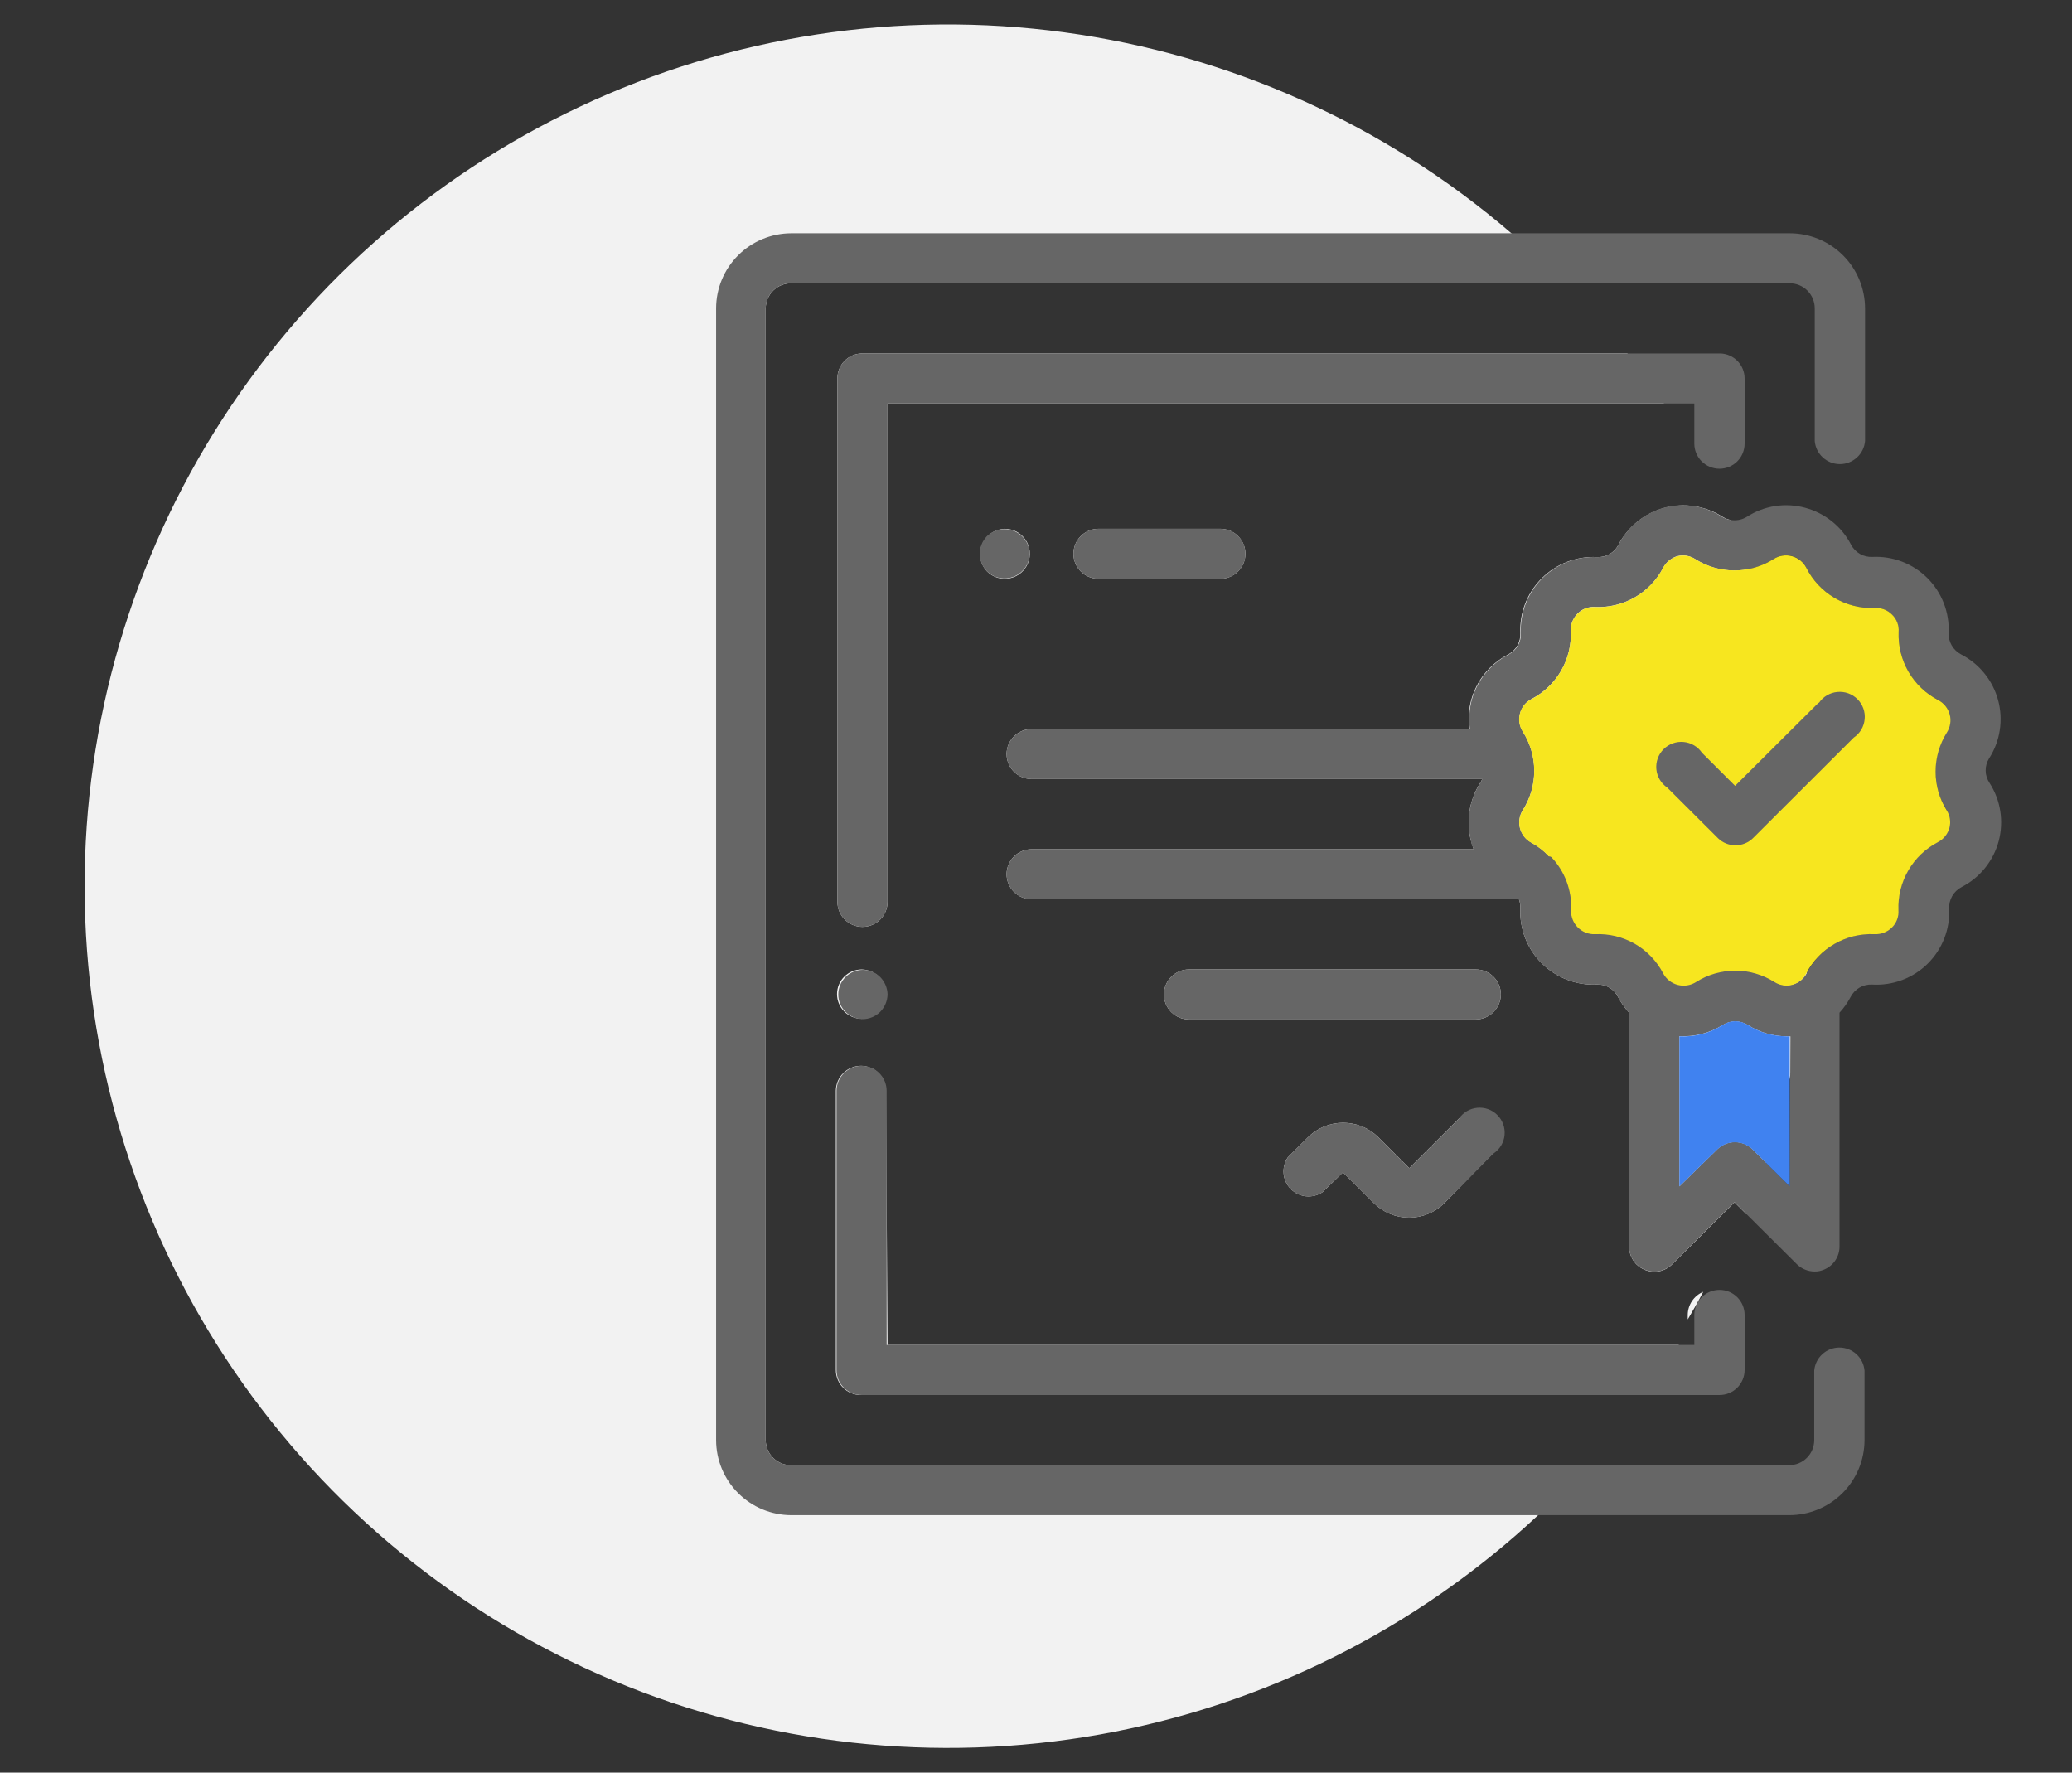 <svg width="83" height="71" viewBox="0 0 83 71" fill="none" xmlns="http://www.w3.org/2000/svg">
<rect x="0" y="0" width="83" height="71" fill="#333333" stroke="none"/>
<path d="M34.514 38.829C34.775 38.833 35.025 38.938 35.211 39.121C35.39 39.309 35.489 39.558 35.489 39.817C35.489 40.076 35.39 40.325 35.211 40.513C35.025 40.697 34.775 40.801 34.514 40.805C34.252 40.803 34.001 40.698 33.816 40.513C33.633 40.328 33.529 40.078 33.529 39.817C33.529 39.556 33.633 39.306 33.816 39.121C34.001 38.936 34.252 38.831 34.514 38.829Z" fill="#F2F2F2"/>
<path d="M40.238 21.179C40.403 21.177 40.567 21.216 40.713 21.292C40.86 21.369 40.986 21.48 41.079 21.616C41.172 21.753 41.23 21.91 41.247 22.075C41.265 22.239 41.241 22.405 41.179 22.558C41.117 22.711 41.017 22.846 40.89 22.952C40.763 23.057 40.611 23.129 40.449 23.162C40.287 23.195 40.119 23.188 39.961 23.14C39.802 23.093 39.658 23.007 39.541 22.89C39.362 22.703 39.262 22.454 39.262 22.195C39.262 21.936 39.362 21.686 39.541 21.499C39.722 21.305 39.972 21.19 40.238 21.179Z" fill="#F2F2F2"/>
<path d="M48.884 21.179C49.15 21.179 49.405 21.284 49.594 21.472C49.782 21.66 49.888 21.915 49.888 22.181C49.888 22.446 49.782 22.701 49.594 22.889C49.405 23.077 49.15 23.182 48.884 23.182H44.004C43.738 23.182 43.482 23.077 43.294 22.889C43.106 22.701 43 22.446 43 22.181C43 21.915 43.106 21.66 43.294 21.472C43.482 21.284 43.738 21.179 44.004 21.179H48.884Z" fill="#F2F2F2"/>
<path d="M60.121 39.831C60.12 40.096 60.013 40.35 59.825 40.537C59.638 40.725 59.383 40.831 59.117 40.833H47.629C47.363 40.833 47.107 40.727 46.919 40.539C46.731 40.352 46.625 40.097 46.625 39.831C46.625 39.565 46.731 39.31 46.919 39.123C47.107 38.935 47.363 38.829 47.629 38.829H59.117C59.384 38.829 59.639 38.935 59.827 39.123C60.016 39.31 60.121 39.565 60.121 39.831Z" fill="#F2F2F2"/>
<path d="M59.827 44.777C60.006 44.965 60.106 45.214 60.106 45.473C60.106 45.732 60.006 45.981 59.827 46.169L57.861 48.186C57.675 48.372 57.455 48.519 57.212 48.619C56.969 48.72 56.709 48.771 56.446 48.771C56.183 48.771 55.923 48.72 55.68 48.619C55.437 48.519 55.217 48.372 55.031 48.186L53.797 46.955L52.981 47.748C52.788 47.879 52.555 47.938 52.323 47.916C52.091 47.894 51.873 47.792 51.708 47.627C51.543 47.462 51.441 47.245 51.419 47.013C51.397 46.782 51.456 46.549 51.587 46.356L52.389 45.556C52.575 45.371 52.795 45.224 53.038 45.123C53.281 45.023 53.541 44.971 53.804 44.971C54.067 44.971 54.327 45.023 54.57 45.123C54.813 45.224 55.033 45.371 55.219 45.556L56.453 46.788L58.44 44.805C58.624 44.624 58.87 44.521 59.128 44.516C59.386 44.511 59.636 44.604 59.827 44.777Z" fill="#F2F2F2"/>
<path d="M31.698 58.686H63.592C62.957 59.382 62.302 60.078 61.612 60.69C56.734 65.248 50.637 68.298 44.059 69.472C37.481 70.645 30.703 69.892 24.545 67.303C18.387 64.713 13.112 60.399 9.359 54.881C5.606 49.363 3.535 42.878 3.396 36.211C3.258 29.543 5.058 22.978 8.578 17.309C12.099 11.641 17.19 7.112 23.235 4.27C29.281 1.428 36.022 0.395 42.643 1.296C49.264 2.196 55.482 4.992 60.545 9.344C61.284 9.984 61.995 10.652 62.678 11.348H31.698C31.565 11.346 31.432 11.371 31.308 11.42C31.185 11.47 31.072 11.543 30.977 11.636C30.881 11.729 30.805 11.84 30.753 11.963C30.701 12.085 30.674 12.217 30.673 12.35V57.684C30.674 57.817 30.701 57.949 30.753 58.071C30.805 58.194 30.881 58.305 30.977 58.398C31.072 58.491 31.185 58.564 31.308 58.614C31.432 58.663 31.565 58.688 31.698 58.686Z" fill="#F2F2F2"/>
<path d="M34.514 14.158H65.188C65.697 14.812 66.191 15.48 66.659 16.162H35.553V36.123C35.553 36.388 35.447 36.643 35.259 36.831C35.07 37.019 34.815 37.124 34.549 37.124C34.283 37.124 34.027 37.019 33.839 36.831C33.651 36.643 33.545 36.388 33.545 36.123V15.16C33.543 14.9 33.643 14.649 33.825 14.462C34.006 14.274 34.253 14.165 34.514 14.158Z" fill="#F2F2F2"/>
<path d="M35.553 53.871H67.251C66.819 54.567 66.366 55.262 65.857 55.875H34.486C34.354 55.876 34.223 55.85 34.101 55.8C33.979 55.75 33.868 55.676 33.774 55.583C33.681 55.49 33.607 55.379 33.557 55.257C33.507 55.135 33.481 55.005 33.482 54.873V43.692C33.482 43.427 33.588 43.172 33.776 42.984C33.965 42.796 34.22 42.69 34.486 42.69C34.753 42.69 35.008 42.796 35.196 42.984C35.384 43.172 35.49 43.427 35.49 43.692L35.553 53.871Z" fill="#F2F2F2"/>
<path d="M68.228 51.742C68.033 52.118 67.823 52.487 67.607 52.848V52.667C67.608 52.469 67.668 52.276 67.778 52.112C67.888 51.947 68.045 51.819 68.228 51.742Z" fill="#F2F2F2"/>
<path d="M72.558 35.482C72.557 38.071 72.267 40.652 71.693 43.177C71.436 44.318 71.117 45.444 70.738 46.551C70.501 47.256 70.243 47.952 69.964 48.638L69.483 48.158L66.974 50.649C66.833 50.789 66.653 50.883 66.458 50.92C66.263 50.958 66.061 50.936 65.879 50.858C65.695 50.782 65.538 50.654 65.428 50.489C65.318 50.324 65.259 50.131 65.258 49.932V40.561C65.084 40.369 64.934 40.156 64.812 39.928C64.735 39.771 64.613 39.641 64.462 39.553C64.31 39.465 64.136 39.424 63.962 39.434C63.556 39.453 63.15 39.387 62.77 39.24C62.391 39.094 62.047 38.87 61.759 38.583C61.471 38.297 61.246 37.953 61.098 37.575C60.951 37.197 60.884 36.792 60.901 36.386C60.908 36.261 60.889 36.136 60.846 36.018H41.326C41.06 36.018 40.805 35.912 40.616 35.724C40.428 35.536 40.322 35.282 40.322 35.016C40.322 34.75 40.428 34.495 40.616 34.307C40.805 34.12 41.06 34.014 41.326 34.014H59.033C58.998 33.91 58.956 33.805 58.929 33.694C58.825 33.301 58.804 32.892 58.866 32.491C58.929 32.09 59.073 31.706 59.291 31.363C59.326 31.314 59.354 31.26 59.375 31.203H41.326C41.06 31.203 40.805 31.098 40.616 30.91C40.428 30.722 40.322 30.467 40.322 30.201C40.322 29.936 40.428 29.681 40.616 29.493C40.805 29.305 41.06 29.2 41.326 29.2H58.859C58.809 28.816 58.832 28.426 58.929 28.052C59.035 27.659 59.221 27.293 59.477 26.977C59.733 26.661 60.052 26.401 60.413 26.215C60.568 26.133 60.696 26.009 60.782 25.858C60.868 25.706 60.91 25.533 60.901 25.359C60.884 24.953 60.951 24.549 61.098 24.171C61.246 23.792 61.471 23.449 61.759 23.162C62.047 22.875 62.391 22.652 62.77 22.505C63.15 22.359 63.556 22.293 63.962 22.312C64.14 22.324 64.317 22.284 64.472 22.196C64.627 22.108 64.753 21.977 64.833 21.818C65.021 21.458 65.282 21.142 65.599 20.888C65.915 20.634 66.281 20.448 66.674 20.343C67.067 20.236 67.478 20.213 67.88 20.276C68.282 20.338 68.667 20.484 69.009 20.704C69.102 20.76 69.203 20.8 69.309 20.823C69.609 21.47 69.894 22.124 70.159 22.785C70.962 24.809 71.569 26.906 71.972 29.046C72.125 29.854 72.251 30.681 72.341 31.509C72.493 32.828 72.566 34.155 72.558 35.482Z" fill="#F2F2F2"/>
<path d="M72.695 17.664V12.348C72.695 12.083 72.589 11.828 72.401 11.64C72.213 11.452 71.958 11.347 71.691 11.347H31.697C31.564 11.345 31.431 11.369 31.308 11.419C31.184 11.468 31.071 11.541 30.976 11.635C30.881 11.728 30.805 11.839 30.753 11.961C30.701 12.084 30.673 12.215 30.672 12.348V57.683C30.674 57.948 30.78 58.202 30.968 58.389C31.156 58.577 31.41 58.683 31.676 58.684H71.67C71.937 58.684 72.192 58.579 72.38 58.391C72.569 58.203 72.674 57.948 72.674 57.683V54.9C72.695 54.648 72.811 54.412 72.997 54.241C73.184 54.07 73.428 53.974 73.682 53.974C73.935 53.974 74.18 54.07 74.366 54.241C74.553 54.412 74.668 54.648 74.689 54.9V57.683C74.687 58.48 74.368 59.245 73.802 59.808C73.237 60.372 72.47 60.688 71.67 60.688H31.697C30.899 60.686 30.134 60.369 29.57 59.806C29.005 59.243 28.687 58.479 28.686 57.683V12.348C28.687 11.552 29.005 10.788 29.57 10.225C30.134 9.662 30.899 9.345 31.697 9.343H71.691C72.491 9.343 73.257 9.659 73.823 10.223C74.389 10.786 74.708 11.551 74.71 12.348V17.664C74.689 17.916 74.574 18.151 74.387 18.322C74.2 18.494 73.956 18.589 73.703 18.589C73.449 18.589 73.205 18.494 73.018 18.322C72.832 18.151 72.716 17.916 72.695 17.664Z" fill="#666666"/>
<path d="M69.886 15.16V17.769C69.886 18.036 69.78 18.291 69.591 18.48C69.402 18.669 69.146 18.774 68.879 18.774C68.612 18.774 68.356 18.669 68.167 18.48C67.978 18.291 67.871 18.036 67.871 17.769V16.162H35.553V36.123C35.553 36.388 35.447 36.643 35.259 36.831C35.07 37.019 34.815 37.124 34.549 37.124C34.283 37.124 34.027 37.019 33.839 36.831C33.651 36.643 33.545 36.388 33.545 36.123V15.16C33.544 15.028 33.569 14.898 33.62 14.776C33.67 14.654 33.743 14.543 33.837 14.45C33.93 14.356 34.041 14.283 34.164 14.233C34.286 14.183 34.417 14.157 34.549 14.158H68.917C69.177 14.167 69.424 14.277 69.605 14.464C69.785 14.651 69.886 14.9 69.886 15.16Z" fill="#666666"/>
<path d="M35.554 39.832C35.548 40.092 35.443 40.34 35.261 40.527C35.076 40.711 34.826 40.816 34.564 40.82C34.303 40.817 34.052 40.712 33.867 40.527C33.683 40.342 33.58 40.092 33.58 39.832C33.58 39.571 33.683 39.321 33.867 39.136C34.052 38.951 34.303 38.846 34.564 38.844C34.826 38.847 35.076 38.952 35.261 39.136C35.443 39.323 35.548 39.571 35.554 39.832Z" fill="#666666"/>
<path d="M69.886 52.667V54.873C69.886 55.139 69.78 55.393 69.592 55.581C69.404 55.769 69.148 55.875 68.882 55.875H34.514C34.382 55.876 34.251 55.85 34.128 55.8C34.006 55.75 33.895 55.676 33.802 55.583C33.708 55.49 33.634 55.379 33.584 55.257C33.534 55.135 33.509 55.005 33.51 54.873V43.692C33.51 43.427 33.616 43.172 33.804 42.984C33.992 42.796 34.247 42.69 34.514 42.69C34.78 42.69 35.035 42.796 35.224 42.984C35.412 43.172 35.517 43.427 35.517 43.692V53.871H67.871V52.667C67.872 52.469 67.932 52.276 68.042 52.111C68.152 51.947 68.309 51.818 68.492 51.742C68.615 51.691 68.748 51.665 68.882 51.665C69.148 51.665 69.404 51.771 69.592 51.959C69.78 52.147 69.886 52.402 69.886 52.667Z" fill="#666666"/>
<path d="M59.827 46.197L57.861 48.187C57.675 48.373 57.455 48.52 57.212 48.62C56.969 48.721 56.709 48.772 56.446 48.772C56.183 48.772 55.923 48.721 55.68 48.62C55.437 48.52 55.217 48.373 55.031 48.187L53.797 46.956L52.981 47.749C52.788 47.88 52.555 47.939 52.323 47.917C52.091 47.895 51.873 47.793 51.708 47.628C51.543 47.463 51.441 47.246 51.419 47.014C51.397 46.782 51.456 46.55 51.587 46.357L52.389 45.557C52.575 45.372 52.795 45.224 53.038 45.124C53.281 45.024 53.541 44.972 53.804 44.972C54.067 44.972 54.327 45.024 54.57 45.124C54.813 45.224 55.033 45.372 55.219 45.557L56.453 46.789L58.44 44.806C58.523 44.684 58.632 44.581 58.759 44.506C58.886 44.431 59.029 44.385 59.176 44.371C59.323 44.357 59.471 44.375 59.611 44.425C59.75 44.475 59.876 44.555 59.98 44.66C60.085 44.764 60.165 44.89 60.215 45.029C60.265 45.168 60.284 45.316 60.27 45.463C60.256 45.61 60.21 45.752 60.134 45.879C60.059 46.006 59.956 46.114 59.834 46.197H59.827Z" fill="#666666"/>
<path d="M79.675 30.383C79.896 30.041 80.043 29.657 80.106 29.254C80.169 28.852 80.147 28.441 80.042 28.048C79.936 27.654 79.749 27.288 79.492 26.971C79.236 26.654 78.916 26.395 78.553 26.209C78.398 26.127 78.27 26.003 78.182 25.852C78.095 25.701 78.052 25.528 78.058 25.353C78.078 24.948 78.012 24.543 77.866 24.164C77.72 23.785 77.495 23.441 77.208 23.154C76.92 22.867 76.576 22.643 76.196 22.497C75.817 22.351 75.411 22.286 75.004 22.306C74.829 22.314 74.655 22.273 74.503 22.185C74.351 22.097 74.227 21.968 74.147 21.812C73.96 21.452 73.7 21.135 73.383 20.881C73.066 20.627 72.699 20.441 72.306 20.337C71.915 20.231 71.505 20.208 71.104 20.27C70.703 20.333 70.319 20.479 69.978 20.699C69.77 20.828 69.52 20.871 69.281 20.817C69.175 20.794 69.074 20.754 68.981 20.699C68.639 20.478 68.254 20.332 67.852 20.27C67.45 20.207 67.039 20.23 66.646 20.337C66.258 20.447 65.897 20.635 65.585 20.89C65.273 21.145 65.017 21.461 64.833 21.819C64.754 21.974 64.632 22.103 64.481 22.191C64.33 22.279 64.157 22.321 63.983 22.313C63.577 22.294 63.171 22.36 62.791 22.506C62.412 22.653 62.067 22.877 61.779 23.163C61.492 23.45 61.267 23.793 61.119 24.172C60.971 24.55 60.904 24.955 60.922 25.36C60.931 25.534 60.889 25.707 60.803 25.859C60.717 26.01 60.589 26.134 60.434 26.216C60.072 26.402 59.754 26.662 59.498 26.978C59.242 27.294 59.055 27.66 58.95 28.053C58.853 28.427 58.83 28.817 58.88 29.201H41.326C41.06 29.201 40.805 29.306 40.616 29.494C40.428 29.682 40.322 29.937 40.322 30.203C40.322 30.468 40.428 30.723 40.616 30.911C40.805 31.099 41.06 31.204 41.326 31.204H59.375C59.354 31.261 59.326 31.315 59.291 31.364C59.073 31.707 58.929 32.091 58.866 32.492C58.804 32.893 58.825 33.303 58.929 33.695C58.929 33.806 58.998 33.911 59.033 34.015H41.326C41.06 34.015 40.805 34.121 40.616 34.309C40.428 34.496 40.322 34.751 40.322 35.017C40.322 35.283 40.428 35.538 40.616 35.725C40.805 35.913 41.06 36.019 41.326 36.019H60.846C60.889 36.137 60.908 36.262 60.901 36.388C60.884 36.793 60.951 37.198 61.098 37.576C61.246 37.954 61.471 38.298 61.759 38.584C62.047 38.871 62.391 39.095 62.77 39.241C63.15 39.388 63.556 39.454 63.962 39.435C64.136 39.425 64.31 39.467 64.462 39.554C64.613 39.642 64.735 39.772 64.812 39.929C64.934 40.157 65.084 40.37 65.258 40.562V49.927C65.259 50.125 65.318 50.319 65.428 50.483C65.538 50.648 65.695 50.776 65.879 50.852C66.061 50.93 66.263 50.952 66.458 50.914C66.653 50.877 66.833 50.783 66.973 50.643L69.483 48.153L69.964 48.633L71.986 50.643C72.173 50.823 72.423 50.925 72.683 50.928C72.815 50.931 72.946 50.905 73.066 50.852C73.25 50.777 73.408 50.649 73.518 50.484C73.629 50.319 73.688 50.125 73.687 49.927V40.562C73.863 40.372 74.013 40.159 74.133 39.929C74.214 39.773 74.338 39.645 74.489 39.557C74.641 39.469 74.815 39.427 74.99 39.435C75.4 39.46 75.809 39.398 76.193 39.255C76.577 39.111 76.926 38.888 77.217 38.6C77.508 38.313 77.736 37.967 77.884 37.586C78.033 37.204 78.099 36.796 78.079 36.388C78.072 36.213 78.115 36.04 78.202 35.888C78.29 35.737 78.419 35.613 78.574 35.532C78.937 35.346 79.257 35.087 79.513 34.77C79.77 34.453 79.957 34.086 80.063 33.693C80.168 33.3 80.19 32.889 80.127 32.486C80.064 32.084 79.917 31.7 79.696 31.357C79.599 31.214 79.545 31.046 79.542 30.873C79.538 30.701 79.584 30.53 79.675 30.383ZM71.693 47.519L70.738 46.566L70.194 46.023C70.006 45.845 69.757 45.745 69.497 45.745C69.237 45.745 68.988 45.845 68.8 46.023L67.273 47.519V41.501C67.887 41.535 68.496 41.377 69.016 41.049C69.165 40.957 69.336 40.909 69.511 40.909C69.686 40.909 69.857 40.957 70.006 41.049C70.476 41.35 71.023 41.51 71.582 41.508H71.721L71.693 47.519ZM77.967 32.45C78.033 32.552 78.076 32.666 78.095 32.786C78.115 32.906 78.109 33.028 78.079 33.145C78.047 33.269 77.99 33.384 77.911 33.483C77.832 33.583 77.732 33.665 77.619 33.723C77.122 33.98 76.71 34.374 76.43 34.857C76.149 35.34 76.013 35.892 76.036 36.45C76.043 36.577 76.023 36.704 75.978 36.823C75.932 36.942 75.862 37.05 75.772 37.14C75.682 37.23 75.574 37.3 75.455 37.345C75.336 37.391 75.208 37.41 75.081 37.403C74.53 37.382 73.984 37.518 73.506 37.793C73.029 38.069 72.639 38.474 72.383 38.962C72.326 39.076 72.246 39.177 72.147 39.257C72.048 39.338 71.933 39.397 71.81 39.429C71.687 39.462 71.558 39.469 71.432 39.448C71.306 39.427 71.186 39.38 71.079 39.31C70.609 39.01 70.062 38.85 69.504 38.85C68.946 38.85 68.399 39.01 67.928 39.31C67.826 39.375 67.712 39.419 67.592 39.44C67.472 39.46 67.35 39.456 67.231 39.428C67.108 39.394 66.993 39.334 66.894 39.254C66.794 39.174 66.712 39.075 66.653 38.962C66.396 38.466 66.002 38.054 65.517 37.776C65.033 37.497 64.479 37.363 63.92 37.389C63.792 37.398 63.663 37.379 63.542 37.333C63.422 37.288 63.313 37.217 63.223 37.125C63.132 37.034 63.06 36.925 63.014 36.806C62.967 36.686 62.945 36.558 62.951 36.429C62.97 36.038 62.91 35.647 62.773 35.28C62.636 34.913 62.427 34.577 62.156 34.293H62.045C61.844 34.076 61.608 33.892 61.348 33.751C61.236 33.692 61.137 33.61 61.058 33.511C60.979 33.412 60.922 33.298 60.889 33.176C60.856 33.054 60.849 32.926 60.868 32.801C60.887 32.676 60.932 32.557 60.999 32.45C61.299 31.979 61.459 31.432 61.459 30.874C61.459 30.316 61.299 29.769 60.999 29.298C60.932 29.191 60.887 29.071 60.868 28.946C60.849 28.821 60.856 28.694 60.889 28.572C60.922 28.449 60.979 28.335 61.058 28.236C61.137 28.138 61.236 28.056 61.348 27.997C61.844 27.74 62.256 27.346 62.535 26.863C62.814 26.38 62.949 25.827 62.923 25.27C62.917 25.141 62.939 25.013 62.986 24.893C63.032 24.773 63.104 24.665 63.195 24.574C63.285 24.482 63.394 24.411 63.515 24.366C63.635 24.32 63.764 24.301 63.892 24.31C64.451 24.336 65.005 24.202 65.49 23.923C65.974 23.645 66.368 23.233 66.625 22.737C66.684 22.624 66.767 22.525 66.866 22.445C66.966 22.364 67.08 22.305 67.204 22.271C67.322 22.243 67.444 22.239 67.564 22.259C67.684 22.28 67.798 22.324 67.901 22.389C68.228 22.598 68.594 22.74 68.977 22.807C69.36 22.874 69.752 22.864 70.131 22.779C70.457 22.7 70.768 22.569 71.052 22.389C71.158 22.319 71.278 22.272 71.404 22.251C71.53 22.23 71.659 22.236 71.782 22.269C71.906 22.302 72.02 22.361 72.119 22.442C72.218 22.522 72.299 22.623 72.355 22.737C72.608 23.241 73 23.662 73.486 23.948C73.972 24.234 74.531 24.374 75.095 24.351C75.222 24.344 75.35 24.364 75.469 24.41C75.588 24.455 75.696 24.525 75.786 24.615C75.876 24.705 75.946 24.813 75.992 24.931C76.037 25.05 76.057 25.177 76.05 25.305C76.027 25.862 76.163 26.415 76.444 26.898C76.724 27.381 77.136 27.774 77.632 28.032C77.746 28.09 77.846 28.172 77.925 28.271C78.004 28.371 78.061 28.486 78.093 28.609C78.123 28.727 78.129 28.849 78.109 28.969C78.09 29.088 78.046 29.203 77.981 29.305C77.682 29.775 77.524 30.32 77.524 30.877C77.524 31.434 77.682 31.98 77.981 32.45H77.967Z" fill="#666666"/>
<path d="M72.842 28.149L69.503 31.475L68.179 30.153C67.985 30.023 67.753 29.963 67.52 29.985C67.288 30.007 67.07 30.109 66.905 30.274C66.74 30.439 66.638 30.656 66.616 30.888C66.594 31.12 66.653 31.352 66.784 31.545L68.82 33.576C69.007 33.757 69.257 33.857 69.517 33.857C69.777 33.857 70.027 33.757 70.214 33.576L74.257 29.541C74.38 29.458 74.483 29.349 74.558 29.223C74.633 29.096 74.68 28.953 74.694 28.807C74.707 28.66 74.689 28.512 74.639 28.373C74.589 28.234 74.508 28.108 74.404 28.003C74.299 27.899 74.173 27.819 74.034 27.769C73.895 27.719 73.746 27.701 73.599 27.715C73.452 27.728 73.31 27.775 73.183 27.85C73.055 27.925 72.946 28.027 72.863 28.149H72.842Z" fill="#666666"/>
<path d="M41.249 22.18C41.245 22.377 41.183 22.569 41.071 22.732C40.958 22.894 40.801 23.02 40.617 23.094C40.434 23.168 40.233 23.187 40.039 23.148C39.846 23.109 39.667 23.015 39.527 22.876C39.348 22.688 39.248 22.439 39.248 22.18C39.248 21.921 39.348 21.672 39.527 21.484C39.667 21.346 39.846 21.251 40.039 21.212C40.233 21.173 40.434 21.192 40.617 21.266C40.801 21.34 40.958 21.466 41.071 21.629C41.183 21.791 41.245 21.983 41.249 22.18Z" fill="#666666"/>
<path d="M49.888 22.181C49.889 22.312 49.863 22.443 49.813 22.565C49.763 22.687 49.689 22.798 49.596 22.891C49.502 22.984 49.391 23.058 49.269 23.108C49.147 23.158 49.016 23.183 48.884 23.183H44.004C43.738 23.183 43.482 23.077 43.294 22.889C43.106 22.701 43 22.446 43 22.181C43 21.915 43.106 21.66 43.294 21.472C43.482 21.284 43.738 21.179 44.004 21.179H48.884C49.016 21.178 49.147 21.203 49.269 21.253C49.391 21.303 49.502 21.377 49.596 21.47C49.689 21.563 49.763 21.674 49.813 21.796C49.863 21.918 49.889 22.049 49.888 22.181Z" fill="#666666"/>
<path d="M60.121 39.831C60.12 40.096 60.013 40.35 59.825 40.537C59.638 40.725 59.383 40.831 59.117 40.833H47.629C47.363 40.833 47.107 40.727 46.919 40.539C46.731 40.352 46.625 40.097 46.625 39.831C46.625 39.565 46.731 39.31 46.919 39.123C47.107 38.935 47.363 38.829 47.629 38.829H59.117C59.384 38.829 59.639 38.935 59.827 39.123C60.016 39.31 60.121 39.565 60.121 39.831Z" fill="#666666"/>
<path d="M71.554 41.508H71.693V47.519L70.194 46.03C70.006 45.852 69.757 45.752 69.497 45.752C69.238 45.752 68.988 45.852 68.8 46.03L67.273 47.519V41.508C67.888 41.54 68.498 41.38 69.016 41.049C69.164 40.954 69.336 40.903 69.511 40.903C69.687 40.903 69.859 40.954 70.006 41.049C70.468 41.345 71.005 41.504 71.554 41.508Z" fill="#4082F0"/>
<path d="M77.98 32.456C78.046 32.559 78.09 32.673 78.109 32.793C78.128 32.913 78.122 33.035 78.092 33.152C78.06 33.275 78.002 33.39 77.923 33.49C77.844 33.589 77.745 33.671 77.632 33.73C77.136 33.987 76.723 34.38 76.443 34.864C76.163 35.347 76.026 35.899 76.049 36.457C76.058 36.585 76.039 36.714 75.993 36.834C75.948 36.954 75.876 37.063 75.784 37.153C75.693 37.243 75.584 37.312 75.464 37.358C75.344 37.404 75.216 37.424 75.087 37.417C74.529 37.392 73.975 37.526 73.491 37.805C73.006 38.083 72.612 38.494 72.355 38.989C72.298 39.103 72.218 39.202 72.119 39.282C72.02 39.361 71.906 39.418 71.783 39.449C71.665 39.478 71.543 39.483 71.423 39.464C71.303 39.444 71.189 39.401 71.086 39.337C70.615 39.038 70.069 38.878 69.51 38.878C68.952 38.878 68.405 39.038 67.935 39.337C67.827 39.405 67.707 39.45 67.581 39.468C67.455 39.487 67.327 39.48 67.204 39.448C67.081 39.415 66.966 39.358 66.866 39.279C66.766 39.2 66.684 39.102 66.624 38.989C66.367 38.494 65.973 38.082 65.489 37.803C65.004 37.525 64.45 37.391 63.892 37.417C63.765 37.422 63.638 37.401 63.52 37.355C63.402 37.308 63.295 37.238 63.205 37.149C63.115 37.059 63.045 36.952 62.999 36.834C62.953 36.717 62.931 36.59 62.936 36.464C62.956 36.073 62.895 35.682 62.758 35.315C62.622 34.948 62.412 34.612 62.142 34.328C62.113 34.309 62.079 34.299 62.044 34.3C61.843 34.082 61.608 33.899 61.347 33.758C61.235 33.699 61.136 33.617 61.057 33.518C60.978 33.419 60.921 33.305 60.888 33.183C60.855 33.061 60.848 32.933 60.867 32.808C60.886 32.683 60.931 32.563 60.998 32.456C61.299 31.986 61.458 31.439 61.458 30.881C61.458 30.323 61.299 29.776 60.998 29.305C60.929 29.198 60.883 29.078 60.864 28.952C60.844 28.826 60.852 28.697 60.887 28.574C60.918 28.452 60.975 28.337 61.054 28.239C61.134 28.14 61.234 28.06 61.347 28.004C61.843 27.747 62.255 27.353 62.534 26.87C62.813 26.387 62.948 25.834 62.922 25.276C62.916 25.148 62.937 25.02 62.984 24.9C63.031 24.78 63.102 24.671 63.194 24.581C63.285 24.489 63.394 24.418 63.514 24.372C63.634 24.327 63.763 24.308 63.892 24.316C64.451 24.341 65.005 24.206 65.49 23.926C65.974 23.646 66.368 23.233 66.624 22.737C66.684 22.625 66.767 22.527 66.866 22.448C66.966 22.369 67.08 22.311 67.203 22.278C67.321 22.249 67.443 22.244 67.563 22.263C67.682 22.282 67.797 22.325 67.9 22.389C68.371 22.689 68.917 22.848 69.475 22.848C70.034 22.848 70.58 22.689 71.051 22.389C71.158 22.321 71.278 22.275 71.403 22.256C71.529 22.236 71.657 22.243 71.78 22.276C71.902 22.309 72.017 22.367 72.116 22.446C72.215 22.526 72.296 22.625 72.355 22.737C72.608 23.241 73 23.66 73.486 23.947C73.972 24.233 74.531 24.373 75.094 24.351C75.223 24.343 75.351 24.362 75.472 24.408C75.592 24.453 75.701 24.524 75.791 24.616C75.884 24.705 75.955 24.814 76.001 24.934C76.047 25.054 76.066 25.183 76.056 25.311C76.033 25.869 76.17 26.422 76.45 26.905C76.73 27.388 77.143 27.781 77.639 28.039C77.752 28.097 77.851 28.178 77.93 28.277C78.01 28.376 78.068 28.49 78.101 28.612C78.134 28.735 78.14 28.863 78.121 28.988C78.101 29.113 78.056 29.233 77.987 29.34C77.693 29.806 77.537 30.346 77.535 30.897C77.534 31.448 77.688 31.989 77.98 32.456Z" fill="#F7E61F"/>
<path d="M72.844 28.149L69.505 31.475L68.18 30.153C68.097 30.031 67.989 29.929 67.861 29.854C67.734 29.778 67.592 29.732 67.445 29.718C67.297 29.704 67.149 29.723 67.01 29.773C66.871 29.823 66.744 29.903 66.64 30.007C66.535 30.111 66.455 30.238 66.405 30.376C66.355 30.515 66.336 30.663 66.35 30.81C66.364 30.957 66.41 31.099 66.486 31.226C66.561 31.353 66.664 31.462 66.786 31.545L68.822 33.576C69.009 33.757 69.259 33.857 69.519 33.857C69.779 33.857 70.029 33.757 70.216 33.576L74.259 29.541C74.382 29.458 74.484 29.349 74.56 29.223C74.635 29.096 74.681 28.953 74.695 28.807C74.709 28.66 74.691 28.512 74.641 28.373C74.591 28.234 74.51 28.108 74.406 28.003C74.301 27.899 74.175 27.819 74.036 27.769C73.897 27.719 73.748 27.701 73.601 27.715C73.454 27.728 73.311 27.775 73.184 27.85C73.057 27.925 72.948 28.027 72.865 28.149H72.844Z" fill="#666666"/>
</svg>
